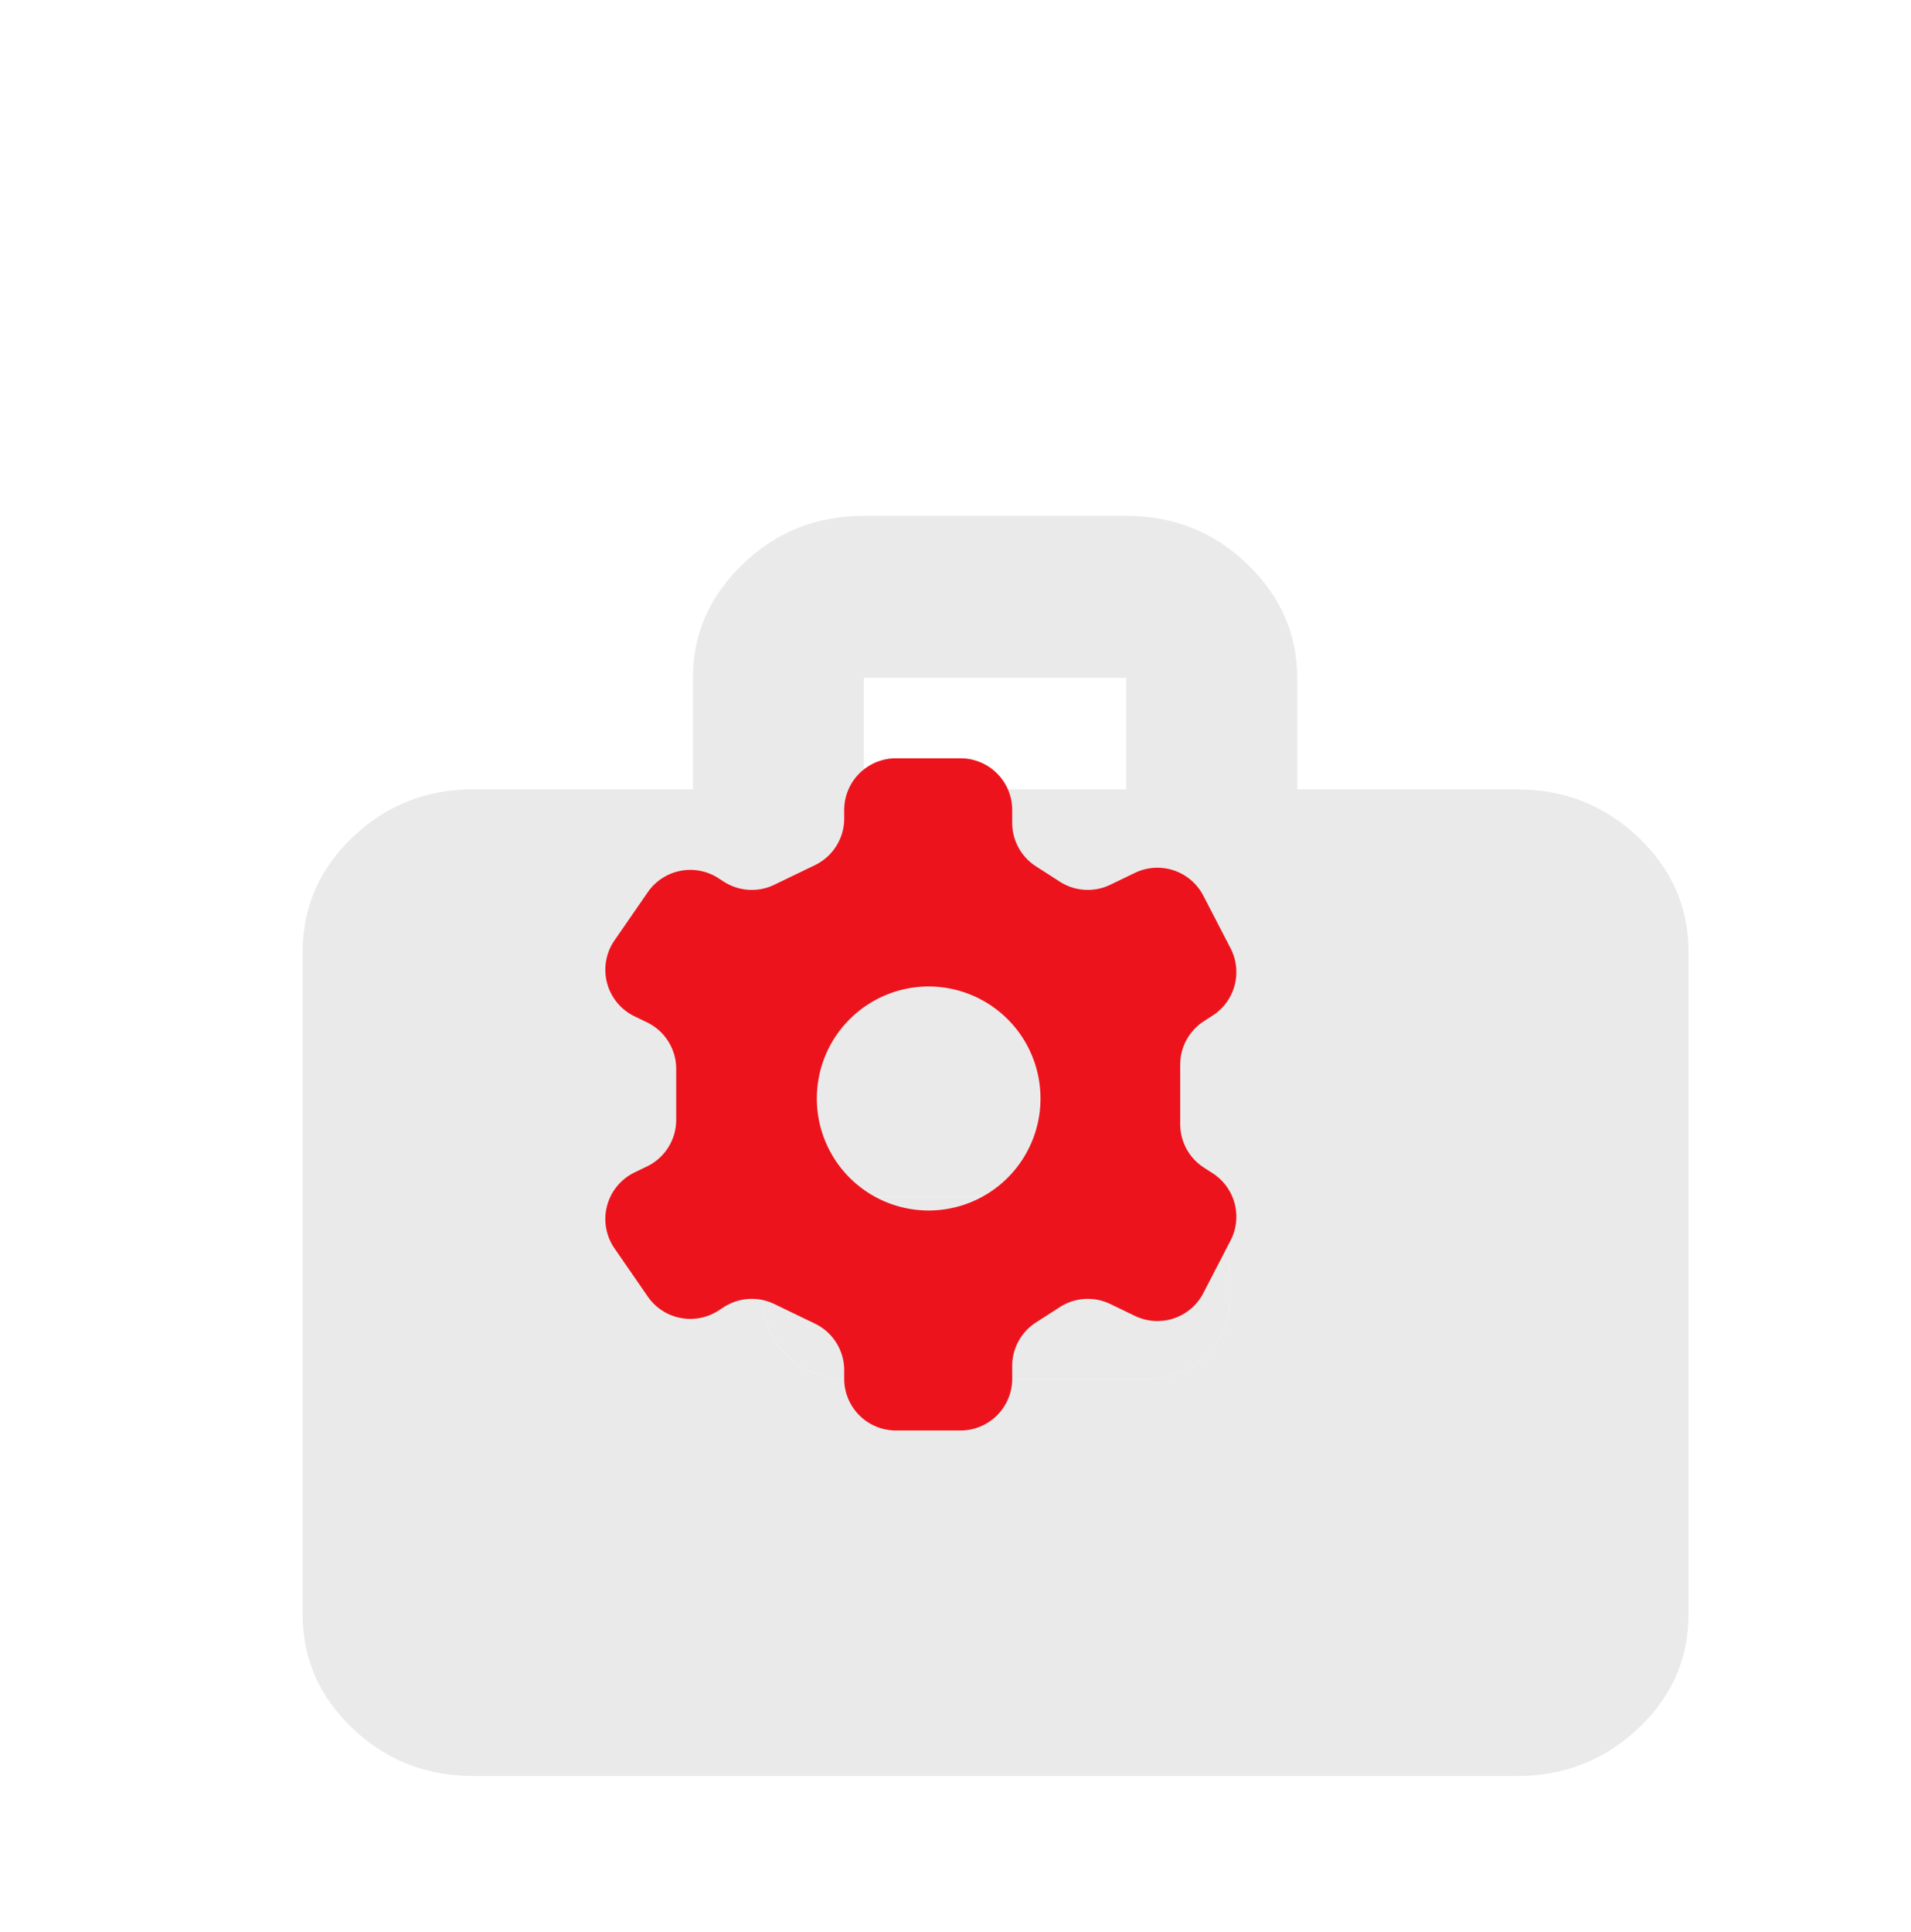 <svg width="91" height="92" fill="none" xmlns="http://www.w3.org/2000/svg"><g filter="url(#a)" fill="#EAEAEA"><path d="M39.728 28.983H52.22v-5.307H39.728v5.307zM21.14 75.963c-2.244 0-4.162-.754-5.754-2.262C13.796 72.193 13 70.376 13 68.25V53.27h21.942v-.09c0 1.14.382 2.071 1.146 2.795.764.723 1.733 1.085 2.907 1.085H53.07c1.189 0 2.168-.362 2.936-1.085.77-.724 1.154-1.655 1.154-2.795v.09H79v14.98c0 2.126-.8 3.943-2.402 5.451-1.603 1.508-3.533 2.262-5.79 2.262H21.14zM13 53.27V36.744c0-2.14.796-3.968 2.387-5.485 1.592-1.518 3.51-2.276 5.754-2.276h10.446v-5.307c0-2.092.795-3.9 2.387-5.425 1.592-1.526 3.51-2.288 5.754-2.288H52.22c2.244 0 4.162.762 5.754 2.288 1.591 1.525 2.387 3.333 2.387 5.425v5.307h10.445c2.258 0 4.188.758 5.79 2.276C78.2 32.776 79 34.605 79 36.744V53.27H57.16v-1.043c0-1.108-.387-2.024-1.16-2.747-.775-.723-1.756-1.085-2.945-1.085H38.981c-1.174 0-2.14.361-2.9 1.085-.759.723-1.139 1.639-1.139 2.747v1.043H13z"/><path d="M34.942 53.18c0 1.14.382 2.071 1.146 2.795.764.723 1.733 1.085 2.907 1.085H53.07c1.189 0 2.168-.362 2.936-1.085.77-.724 1.154-1.655 1.154-2.795v-.953c0-1.108-.387-2.024-1.16-2.747-.775-.723-1.756-1.085-2.945-1.085H38.981c-1.174 0-2.14.361-2.9 1.085-.759.723-1.139 1.639-1.139 2.747v.953z"/></g><g filter="url(#b)"><path fill-rule="evenodd" clip-rule="evenodd" d="M59.437 48.619a2.462 2.462 0 0 0-1.129 2.07v2.83c0 .838.425 1.618 1.13 2.071l.414.267a2.462 2.462 0 0 1 .854 3.203l-1.297 2.505a2.462 2.462 0 0 1-3.257 1.085l-1.173-.566a2.462 2.462 0 0 0-2.403.147l-1.139.733a2.462 2.462 0 0 0-1.129 2.07v.608a2.462 2.462 0 0 1-2.462 2.463H44.77a2.462 2.462 0 0 1-2.462-2.463v-.406c0-.945-.54-1.806-1.392-2.217l-1.937-.935a2.462 2.462 0 0 0-2.403.147l-.264.17a2.462 2.462 0 0 1-3.358-.672l-1.584-2.293a2.462 2.462 0 0 1 .956-3.616l.59-.285a2.462 2.462 0 0 0 1.392-2.217V50.89c0-.945-.54-1.806-1.392-2.217l-.59-.285a2.462 2.462 0 0 1-.956-3.616l1.584-2.293a2.462 2.462 0 0 1 3.358-.672l.264.17c.721.464 1.631.52 2.403.147l1.937-.935a2.462 2.462 0 0 0 1.392-2.217v-.407a2.462 2.462 0 0 1 2.462-2.462h3.076a2.462 2.462 0 0 1 2.462 2.462v.61c0 .836.425 1.616 1.13 2.07l1.138.732c.721.464 1.631.52 2.403.147l1.173-.566a2.462 2.462 0 0 1 3.257 1.085l1.297 2.505a2.462 2.462 0 0 1-.854 3.203l-.415.267zM46.33 57.633a5.33 5.33 0 0 0 5.325-5.333 5.33 5.33 0 0 0-5.325-5.334 5.33 5.33 0 0 0-5.325 5.334 5.33 5.33 0 0 0 5.325 5.333z" fill="#ED131C"/></g><defs><filter id="a" x="4.645" y="15.963" width="84.119" height="68.595" filterUnits="userSpaceOnUse" color-interpolation-filters="sRGB"><feFlood flood-opacity="0" result="BackgroundImageFix"/><feBlend in="SourceGraphic" in2="BackgroundImageFix" result="shape"/><feColorMatrix in="SourceAlpha" values="0 0 0 0 0 0 0 0 0 0 0 0 0 0 0 0 0 0 127 0" result="hardAlpha"/><feOffset dx="9.764" dy="8.595"/><feGaussianBlur stdDeviation="6.636"/><feComposite in2="hardAlpha" operator="arithmetic" k2="-1" k3="1"/><feColorMatrix values="0 0 0 0 0.55 0 0 0 0 0.55 0 0 0 0 0.55 0 0 0 0.15 0"/><feBlend in2="shape" result="effect1_innerShadow_46_5138"/><feColorMatrix in="SourceAlpha" values="0 0 0 0 0 0 0 0 0 0 0 0 0 0 0 0 0 0 127 0" result="hardAlpha"/><feOffset dx="-8.355"/><feGaussianBlur stdDeviation="10.907"/><feComposite in2="hardAlpha" operator="arithmetic" k2="-1" k3="1"/><feColorMatrix values="0 0 0 0 0.989 0 0 0 0 0.989 0 0 0 0 0.989 0 0 0 0.7 0"/><feBlend in2="effect1_innerShadow_46_5138" result="effect2_innerShadow_46_5138"/></filter><filter id="b" x="23.346" y="30.625" width="41.008" height="42.959" filterUnits="userSpaceOnUse" color-interpolation-filters="sRGB"><feFlood flood-opacity="0" result="BackgroundImageFix"/><feColorMatrix in="SourceAlpha" values="0 0 0 0 0 0 0 0 0 0 0 0 0 0 0 0 0 0 127 0" result="hardAlpha"/><feOffset dx="-2.108"/><feGaussianBlur stdDeviation="2.74"/><feComposite in2="hardAlpha" operator="out"/><feColorMatrix values="0 0 0 0 0.532 0 0 0 0 0.025 0 0 0 0 0.045 0 0 0 0.2 0"/><feBlend in2="BackgroundImageFix" result="effect1_dropShadow_46_5138"/><feBlend in="SourceGraphic" in2="effect1_dropShadow_46_5138" result="shape"/><feColorMatrix in="SourceAlpha" values="0 0 0 0 0 0 0 0 0 0 0 0 0 0 0 0 0 0 127 0" result="hardAlpha"/><feOffset dx="1.312"/><feGaussianBlur stdDeviation="1.148"/><feComposite in2="hardAlpha" operator="arithmetic" k2="-1" k3="1"/><feColorMatrix values="0 0 0 0 0.838 0 0 0 0 0.063 0 0 0 0 0.095 0 0 0 1 0"/><feBlend in2="shape" result="effect2_innerShadow_46_5138"/><feColorMatrix in="SourceAlpha" values="0 0 0 0 0 0 0 0 0 0 0 0 0 0 0 0 0 0 127 0" result="hardAlpha"/><feOffset dx="-1.312"/><feGaussianBlur stdDeviation="1.312"/><feComposite in2="hardAlpha" operator="arithmetic" k2="-1" k3="1"/><feColorMatrix values="0 0 0 0 1 0 0 0 0 0.312 0 0 0 0 0.341 0 0 0 1 0"/><feBlend in2="effect2_innerShadow_46_5138" result="effect3_innerShadow_46_5138"/></filter></defs></svg>